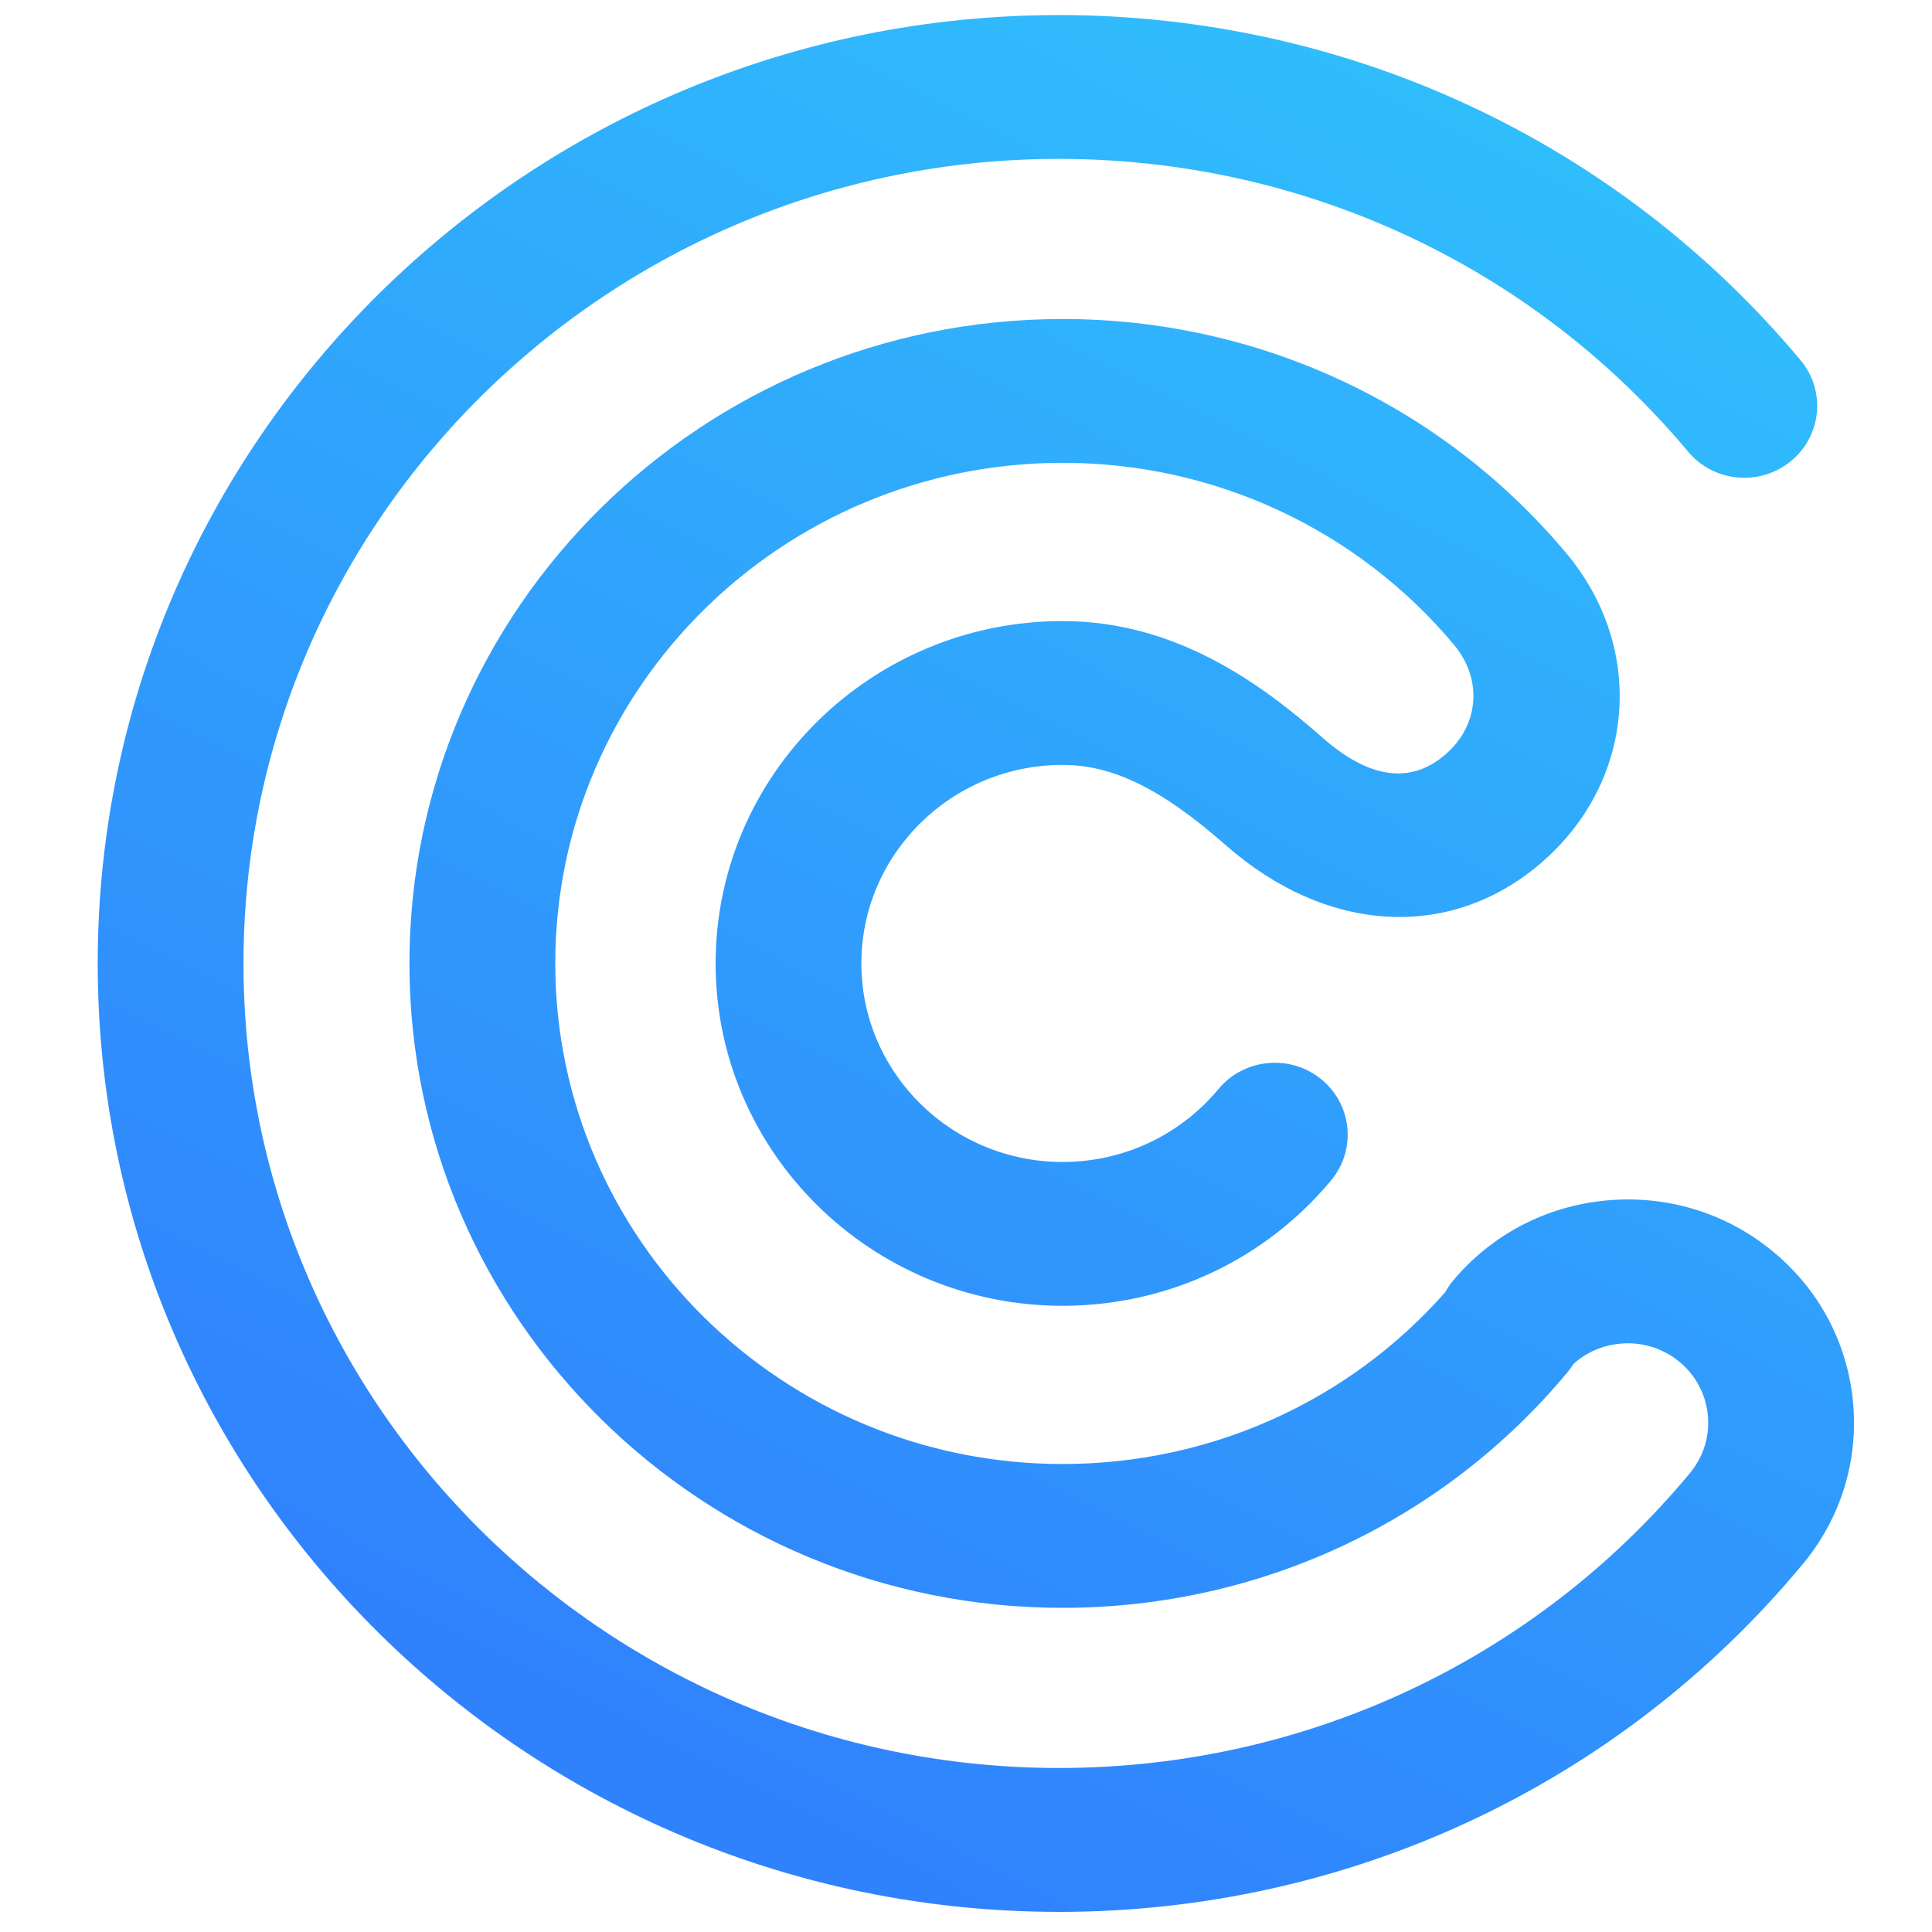 <?xml version="1.0" encoding="UTF-8"?>
<svg width="120" height="120" fill="none" version="1.1" viewBox="0 0 120 120" xmlns="http://www.w3.org/2000/svg">
<path d="m65.771 118.75c-32.92 0-59.702-26.428-59.702-58.907 0-32.481 26.782-58.907 59.702-58.907 17.88 0 34.668 7.809 46.061 21.431 1.59 1.899 1.321 4.715-0.608 6.286-1.929 1.571-4.781 1.303-6.373-0.6-9.669-11.558-23.911-18.184-39.079-18.184-27.928 0-50.649 22.418-50.649 49.974 0 27.554 22.72 49.97 50.649 49.97 15.24 0 29.528-6.677 39.194-18.319 0.847-1.022 1.241-2.304 1.109-3.619-0.134-1.31-0.774-2.49-1.807-3.328-1.033-0.831-2.335-1.222-3.663-1.087-1.083 0.105-2.078 0.54-2.868 1.25-0.106 0.168-0.224 0.333-0.347 0.486-7.739 9.324-19.18 14.67-31.394 14.67-22.369 0-40.565-17.956-40.565-40.025 0-22.068 18.196-40.027 40.565-40.027 12.148 0 23.555 5.306 31.297 14.556 4.944 5.907 4.281 14.16-1.536 19.196-5.633 4.885-13.339 4.459-19.628-1.075-3.972-3.491-6.999-4.981-10.131-4.981-6.89 0-12.497 5.528-12.497 12.331 0 6.798 5.607 12.331 12.497 12.331 3.765 0 7.289-1.65 9.681-4.527 1.585-1.908 4.437-2.185 6.371-0.624 1.932 1.564 2.215 4.378 0.632 6.287-4.116 4.955-10.195 7.797-16.682 7.797-11.884 0-21.552-9.543-21.552-21.263 0-11.726 9.669-21.266 21.552-21.266 7.018 0 12.32 3.873 16.153 7.25 2.906 2.553 5.472 2.9 7.633 1.029 2.09-1.811 2.312-4.666 0.531-6.798-6.017-7.187-14.879-11.311-24.317-11.311-17.375 0-31.511 13.95-31.511 31.094 0 17.146 14.136 31.092 31.511 31.092 9.162 0 17.767-3.873 23.763-10.669 0.13-0.237 0.286-0.468 0.467-0.691 2.38-2.861 5.748-4.641 9.48-5.004 3.743-0.363 7.395 0.724 10.296 3.072 2.904 2.341 4.708 5.665 5.081 9.356 0.368 3.682-0.738 7.292-3.114 10.154-11.395 13.727-28.233 21.601-46.202 21.601z" fill="url(#a)" stroke-width="2.182"/>
<defs>
<linearGradient id="a" x1="25" x2="49.485" y1="54" y2="6.315" gradientTransform="matrix(2.182 0 0 2.182 6.069 .938)" gradientUnits="userSpaceOnUse">
<stop stop-color="#3082FC" offset="0"/>
<stop stop-color="#30BFFC" offset="1"/>
</linearGradient>
</defs>
</svg>
